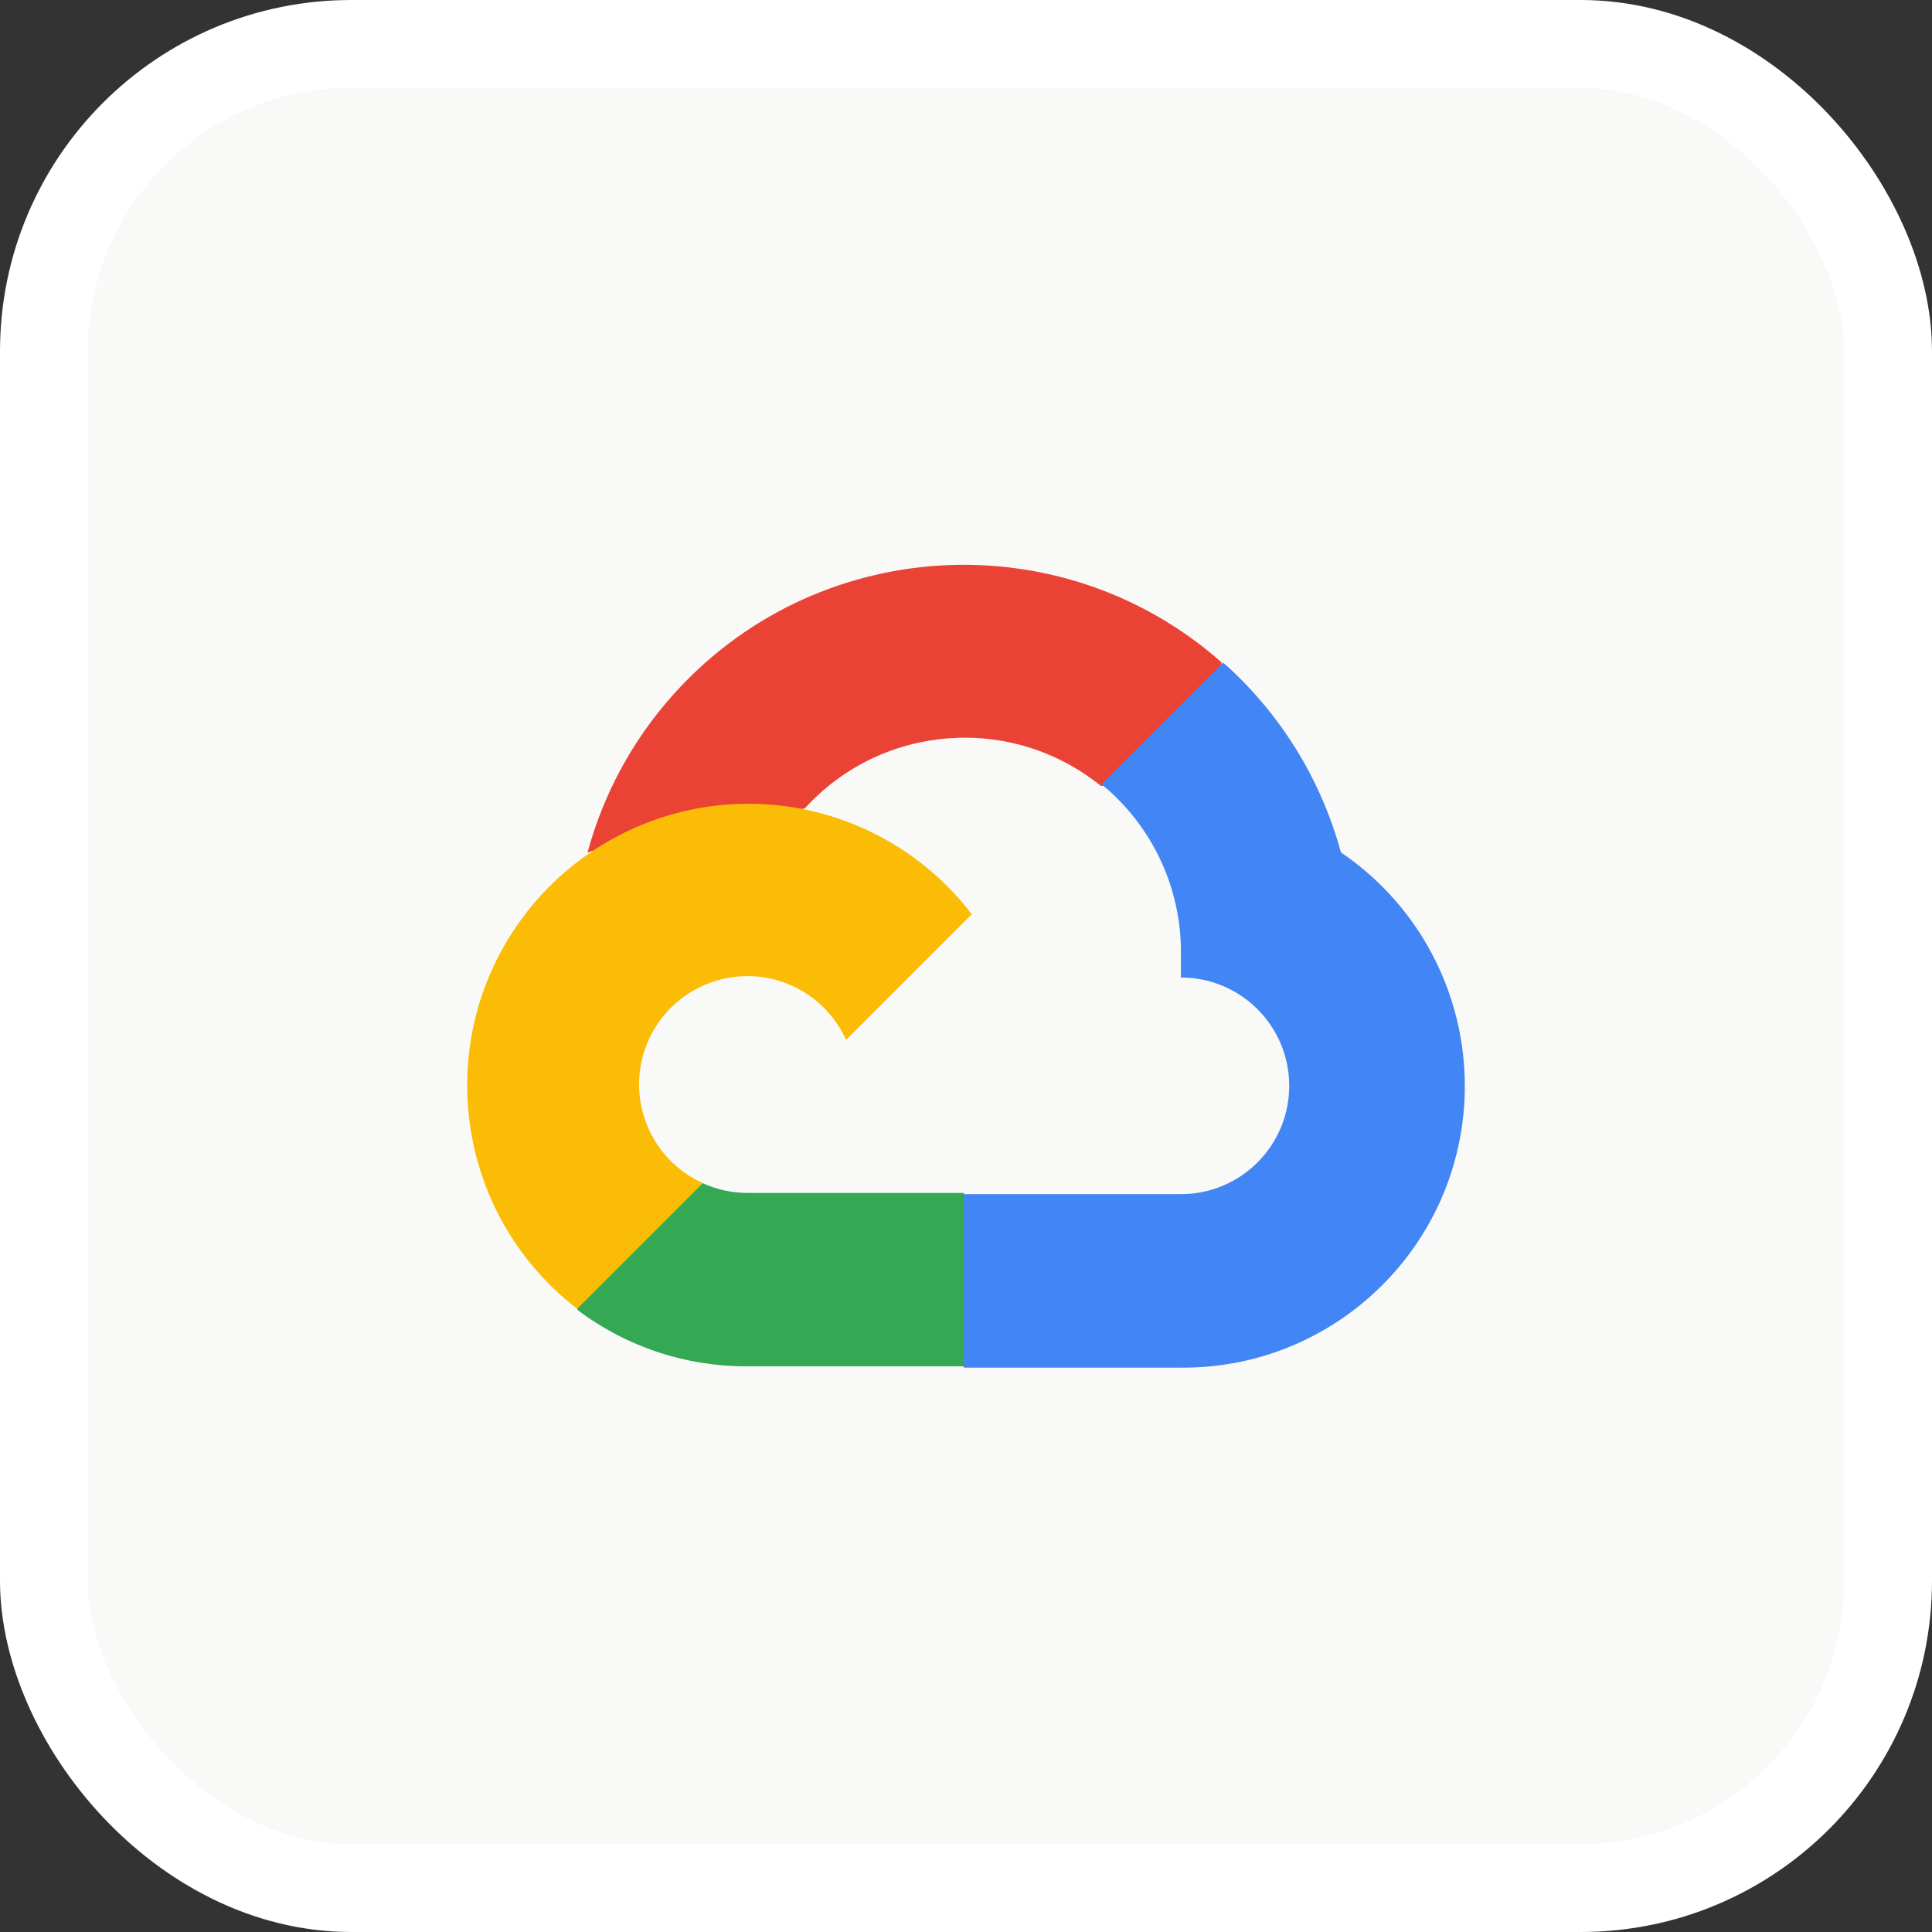 <svg xmlns="http://www.w3.org/2000/svg" fill="none" viewBox="0 0 44 44" height="44" width="44">
<rect x="0" y="0" width="44" height="44" fill="#333333" stroke="none"/>
<rect fill="#F9F9F8" rx="7" height="42" width="42" y="1" x="1"></rect>
<rect stroke-width="2" stroke="white" rx="7" height="42" width="42" y="1" x="1"></rect>
<path fill="#EA4335" d="M25.056 17.898H25.749L27.724 15.924L27.821 15.085C24.145 11.84 18.536 12.191 15.292 15.866C14.39 16.886 13.737 18.101 13.38 19.416C13.599 19.326 13.844 19.311 14.073 19.375L18.022 18.723C18.022 18.723 18.223 18.39 18.328 18.411C20.084 16.481 23.041 16.256 25.07 17.898H25.056Z"></path>
<path fill="#4285F4" d="M30.538 19.413C30.084 17.741 29.153 16.238 27.857 15.09L25.086 17.861C26.256 18.817 26.923 20.259 26.894 21.77V22.262C28.257 22.262 29.361 23.366 29.361 24.729C29.361 26.091 28.257 27.196 26.894 27.196H21.96L21.468 27.695V30.654L21.96 31.147H26.894C30.437 31.174 33.333 28.324 33.36 24.781C33.376 22.629 32.316 20.616 30.538 19.413Z"></path>
<path fill="#34A853" d="M17.019 31.117H21.953V27.168H17.019C16.667 27.168 16.32 27.091 16 26.945L15.307 27.161L13.319 29.136L13.146 29.828C14.26 30.671 15.621 31.124 17.019 31.117Z"></path>
<path fill="#FBBC05" d="M17.018 18.305C13.474 18.325 10.619 21.215 10.64 24.759C10.652 26.738 11.575 28.601 13.145 29.807L16.006 26.945C14.765 26.385 14.213 24.923 14.773 23.682C15.334 22.441 16.796 21.889 18.037 22.449C18.584 22.696 19.021 23.135 19.27 23.682L22.131 20.821C20.914 19.228 19.021 18.297 17.018 18.305Z"></path>
</svg>

